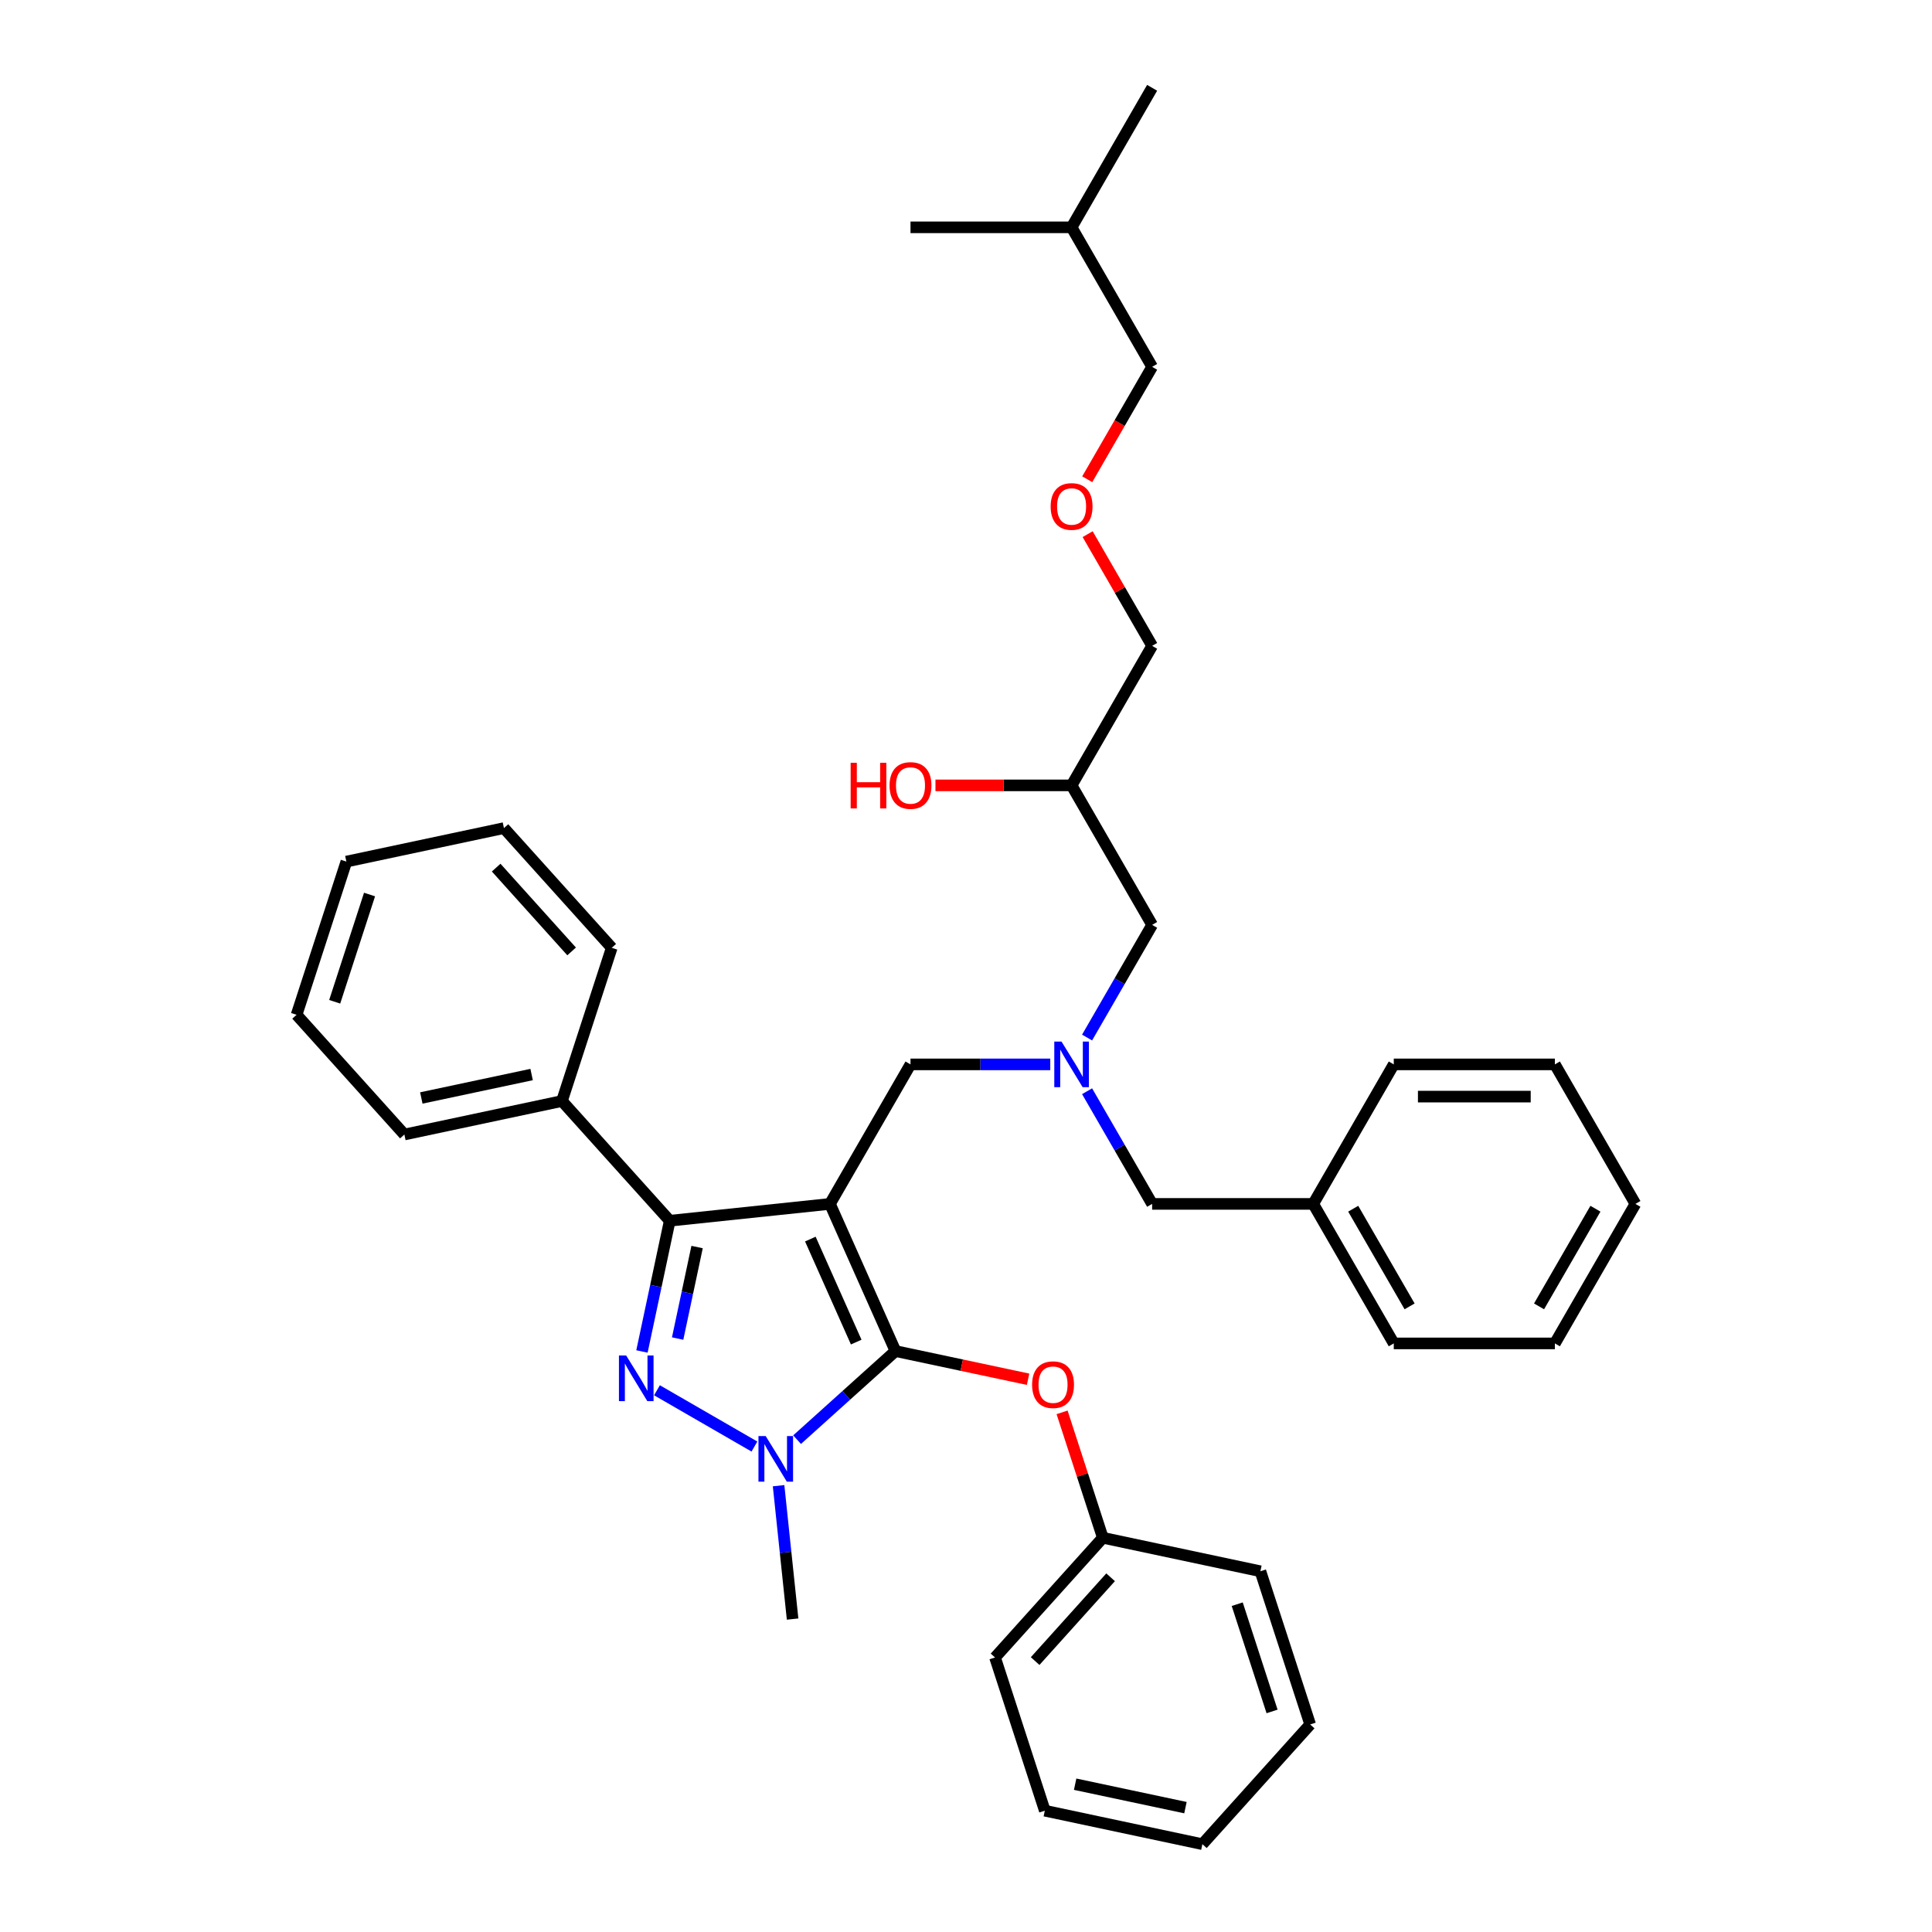 <?xml version='1.0' encoding='iso-8859-1'?>
<svg version='1.1' baseProfile='full'
              xmlns='http://www.w3.org/2000/svg'
                      xmlns:rdkit='http://www.rdkit.org/xml'
                      xmlns:xlink='http://www.w3.org/1999/xlink'
                  xml:space='preserve'
width='1000px' height='1000px' viewBox='0 0 1000 1000'>
<!-- END OF HEADER -->
<rect style='opacity:1.0;fill:#FFFFFF;stroke:none' width='1000' height='1000' x='0' y='0'> </rect>
<path class='bond-0' d='M 562.674,564.817 L 579.509,593.977' style='fill:none;fill-rule:evenodd;stroke:#0000FF;stroke-width:6px;stroke-linecap:butt;stroke-linejoin:miter;stroke-opacity:1' />
<path class='bond-0' d='M 579.509,593.977 L 596.344,623.136' style='fill:none;fill-rule:evenodd;stroke:#000000;stroke-width:6px;stroke-linecap:butt;stroke-linejoin:miter;stroke-opacity:1' />
<path class='bond-1' d='M 562.674,537.035 L 579.509,507.875' style='fill:none;fill-rule:evenodd;stroke:#0000FF;stroke-width:6px;stroke-linecap:butt;stroke-linejoin:miter;stroke-opacity:1' />
<path class='bond-1' d='M 579.509,507.875 L 596.344,478.716' style='fill:none;fill-rule:evenodd;stroke:#000000;stroke-width:6px;stroke-linecap:butt;stroke-linejoin:miter;stroke-opacity:1' />
<path class='bond-2' d='M 543.614,550.926 L 507.443,550.926' style='fill:none;fill-rule:evenodd;stroke:#0000FF;stroke-width:6px;stroke-linecap:butt;stroke-linejoin:miter;stroke-opacity:1' />
<path class='bond-2' d='M 507.443,550.926 L 471.272,550.926' style='fill:none;fill-rule:evenodd;stroke:#000000;stroke-width:6px;stroke-linecap:butt;stroke-linejoin:miter;stroke-opacity:1' />
<path class='bond-3' d='M 596.344,478.716 L 554.653,406.506' style='fill:none;fill-rule:evenodd;stroke:#000000;stroke-width:6px;stroke-linecap:butt;stroke-linejoin:miter;stroke-opacity:1' />
<path class='bond-4' d='M 554.653,406.506 L 519.425,406.506' style='fill:none;fill-rule:evenodd;stroke:#000000;stroke-width:6px;stroke-linecap:butt;stroke-linejoin:miter;stroke-opacity:1' />
<path class='bond-4' d='M 519.425,406.506 L 484.196,406.506' style='fill:none;fill-rule:evenodd;stroke:#FF0000;stroke-width:6px;stroke-linecap:butt;stroke-linejoin:miter;stroke-opacity:1' />
<path class='bond-5' d='M 554.653,406.506 L 596.344,334.295' style='fill:none;fill-rule:evenodd;stroke:#000000;stroke-width:6px;stroke-linecap:butt;stroke-linejoin:miter;stroke-opacity:1' />
<path class='bond-6' d='M 596.344,334.295 L 579.653,305.386' style='fill:none;fill-rule:evenodd;stroke:#000000;stroke-width:6px;stroke-linecap:butt;stroke-linejoin:miter;stroke-opacity:1' />
<path class='bond-6' d='M 579.653,305.386 L 562.962,276.477' style='fill:none;fill-rule:evenodd;stroke:#FF0000;stroke-width:6px;stroke-linecap:butt;stroke-linejoin:miter;stroke-opacity:1' />
<path class='bond-7' d='M 562.751,248.061 L 579.547,218.968' style='fill:none;fill-rule:evenodd;stroke:#FF0000;stroke-width:6px;stroke-linecap:butt;stroke-linejoin:miter;stroke-opacity:1' />
<path class='bond-7' d='M 579.547,218.968 L 596.344,189.875' style='fill:none;fill-rule:evenodd;stroke:#000000;stroke-width:6px;stroke-linecap:butt;stroke-linejoin:miter;stroke-opacity:1' />
<path class='bond-8' d='M 596.344,189.875 L 554.653,117.665' style='fill:none;fill-rule:evenodd;stroke:#000000;stroke-width:6px;stroke-linecap:butt;stroke-linejoin:miter;stroke-opacity:1' />
<path class='bond-9' d='M 471.272,550.926 L 429.582,623.136' style='fill:none;fill-rule:evenodd;stroke:#000000;stroke-width:6px;stroke-linecap:butt;stroke-linejoin:miter;stroke-opacity:1' />
<path class='bond-10' d='M 412.571,745.162 L 438.034,722.235' style='fill:none;fill-rule:evenodd;stroke:#0000FF;stroke-width:6px;stroke-linecap:butt;stroke-linejoin:miter;stroke-opacity:1' />
<path class='bond-10' d='M 438.034,722.235 L 463.496,699.309' style='fill:none;fill-rule:evenodd;stroke:#000000;stroke-width:6px;stroke-linecap:butt;stroke-linejoin:miter;stroke-opacity:1' />
<path class='bond-11' d='M 390.492,748.728 L 340.042,719.601' style='fill:none;fill-rule:evenodd;stroke:#0000FF;stroke-width:6px;stroke-linecap:butt;stroke-linejoin:miter;stroke-opacity:1' />
<path class='bond-12' d='M 402.992,768.993 L 406.619,803.51' style='fill:none;fill-rule:evenodd;stroke:#0000FF;stroke-width:6px;stroke-linecap:butt;stroke-linejoin:miter;stroke-opacity:1' />
<path class='bond-12' d='M 406.619,803.51 L 410.247,838.026' style='fill:none;fill-rule:evenodd;stroke:#000000;stroke-width:6px;stroke-linecap:butt;stroke-linejoin:miter;stroke-opacity:1' />
<path class='bond-13' d='M 463.496,699.309 L 497.813,706.603' style='fill:none;fill-rule:evenodd;stroke:#000000;stroke-width:6px;stroke-linecap:butt;stroke-linejoin:miter;stroke-opacity:1' />
<path class='bond-13' d='M 497.813,706.603 L 532.131,713.898' style='fill:none;fill-rule:evenodd;stroke:#FF0000;stroke-width:6px;stroke-linecap:butt;stroke-linejoin:miter;stroke-opacity:1' />
<path class='bond-14' d='M 463.496,699.309 L 429.582,623.136' style='fill:none;fill-rule:evenodd;stroke:#000000;stroke-width:6px;stroke-linecap:butt;stroke-linejoin:miter;stroke-opacity:1' />
<path class='bond-14' d='M 443.174,694.666 L 419.434,641.345' style='fill:none;fill-rule:evenodd;stroke:#000000;stroke-width:6px;stroke-linecap:butt;stroke-linejoin:miter;stroke-opacity:1' />
<path class='bond-15' d='M 429.582,623.136 L 346.657,631.852' style='fill:none;fill-rule:evenodd;stroke:#000000;stroke-width:6px;stroke-linecap:butt;stroke-linejoin:miter;stroke-opacity:1' />
<path class='bond-16' d='M 346.657,631.852 L 290.864,569.888' style='fill:none;fill-rule:evenodd;stroke:#000000;stroke-width:6px;stroke-linecap:butt;stroke-linejoin:miter;stroke-opacity:1' />
<path class='bond-17' d='M 346.657,631.852 L 339.466,665.686' style='fill:none;fill-rule:evenodd;stroke:#000000;stroke-width:6px;stroke-linecap:butt;stroke-linejoin:miter;stroke-opacity:1' />
<path class='bond-17' d='M 339.466,665.686 L 332.274,699.52' style='fill:none;fill-rule:evenodd;stroke:#0000FF;stroke-width:6px;stroke-linecap:butt;stroke-linejoin:miter;stroke-opacity:1' />
<path class='bond-17' d='M 360.812,645.469 L 355.777,669.153' style='fill:none;fill-rule:evenodd;stroke:#000000;stroke-width:6px;stroke-linecap:butt;stroke-linejoin:miter;stroke-opacity:1' />
<path class='bond-17' d='M 355.777,669.153 L 350.743,692.837' style='fill:none;fill-rule:evenodd;stroke:#0000FF;stroke-width:6px;stroke-linecap:butt;stroke-linejoin:miter;stroke-opacity:1' />
<path class='bond-18' d='M 679.725,623.136 L 596.344,623.136' style='fill:none;fill-rule:evenodd;stroke:#000000;stroke-width:6px;stroke-linecap:butt;stroke-linejoin:miter;stroke-opacity:1' />
<path class='bond-19' d='M 679.725,623.136 L 721.416,695.347' style='fill:none;fill-rule:evenodd;stroke:#000000;stroke-width:6px;stroke-linecap:butt;stroke-linejoin:miter;stroke-opacity:1' />
<path class='bond-19' d='M 700.421,625.63 L 729.604,676.177' style='fill:none;fill-rule:evenodd;stroke:#000000;stroke-width:6px;stroke-linecap:butt;stroke-linejoin:miter;stroke-opacity:1' />
<path class='bond-20' d='M 679.725,623.136 L 721.416,550.926' style='fill:none;fill-rule:evenodd;stroke:#000000;stroke-width:6px;stroke-linecap:butt;stroke-linejoin:miter;stroke-opacity:1' />
<path class='bond-21' d='M 721.416,695.347 L 804.797,695.347' style='fill:none;fill-rule:evenodd;stroke:#000000;stroke-width:6px;stroke-linecap:butt;stroke-linejoin:miter;stroke-opacity:1' />
<path class='bond-22' d='M 721.416,550.926 L 804.797,550.926' style='fill:none;fill-rule:evenodd;stroke:#000000;stroke-width:6px;stroke-linecap:butt;stroke-linejoin:miter;stroke-opacity:1' />
<path class='bond-22' d='M 733.923,567.602 L 792.29,567.602' style='fill:none;fill-rule:evenodd;stroke:#000000;stroke-width:6px;stroke-linecap:butt;stroke-linejoin:miter;stroke-opacity:1' />
<path class='bond-23' d='M 549.731,731.036 L 560.276,763.491' style='fill:none;fill-rule:evenodd;stroke:#FF0000;stroke-width:6px;stroke-linecap:butt;stroke-linejoin:miter;stroke-opacity:1' />
<path class='bond-23' d='M 560.276,763.491 L 570.821,795.945' style='fill:none;fill-rule:evenodd;stroke:#000000;stroke-width:6px;stroke-linecap:butt;stroke-linejoin:miter;stroke-opacity:1' />
<path class='bond-24' d='M 515.028,857.909 L 570.821,795.945' style='fill:none;fill-rule:evenodd;stroke:#000000;stroke-width:6px;stroke-linecap:butt;stroke-linejoin:miter;stroke-opacity:1' />
<path class='bond-24' d='M 535.79,859.773 L 574.845,816.398' style='fill:none;fill-rule:evenodd;stroke:#000000;stroke-width:6px;stroke-linecap:butt;stroke-linejoin:miter;stroke-opacity:1' />
<path class='bond-25' d='M 515.028,857.909 L 540.794,937.21' style='fill:none;fill-rule:evenodd;stroke:#000000;stroke-width:6px;stroke-linecap:butt;stroke-linejoin:miter;stroke-opacity:1' />
<path class='bond-26' d='M 570.821,795.945 L 652.38,813.281' style='fill:none;fill-rule:evenodd;stroke:#000000;stroke-width:6px;stroke-linecap:butt;stroke-linejoin:miter;stroke-opacity:1' />
<path class='bond-27' d='M 540.794,937.21 L 622.354,954.545' style='fill:none;fill-rule:evenodd;stroke:#000000;stroke-width:6px;stroke-linecap:butt;stroke-linejoin:miter;stroke-opacity:1' />
<path class='bond-27' d='M 556.496,923.498 L 613.587,935.633' style='fill:none;fill-rule:evenodd;stroke:#000000;stroke-width:6px;stroke-linecap:butt;stroke-linejoin:miter;stroke-opacity:1' />
<path class='bond-28' d='M 290.864,569.888 L 209.305,587.224' style='fill:none;fill-rule:evenodd;stroke:#000000;stroke-width:6px;stroke-linecap:butt;stroke-linejoin:miter;stroke-opacity:1' />
<path class='bond-28' d='M 275.163,556.176 L 218.072,568.311' style='fill:none;fill-rule:evenodd;stroke:#000000;stroke-width:6px;stroke-linecap:butt;stroke-linejoin:miter;stroke-opacity:1' />
<path class='bond-29' d='M 290.864,569.888 L 316.631,490.588' style='fill:none;fill-rule:evenodd;stroke:#000000;stroke-width:6px;stroke-linecap:butt;stroke-linejoin:miter;stroke-opacity:1' />
<path class='bond-30' d='M 209.305,587.224 L 153.512,525.259' style='fill:none;fill-rule:evenodd;stroke:#000000;stroke-width:6px;stroke-linecap:butt;stroke-linejoin:miter;stroke-opacity:1' />
<path class='bond-31' d='M 153.512,525.259 L 179.279,445.959' style='fill:none;fill-rule:evenodd;stroke:#000000;stroke-width:6px;stroke-linecap:butt;stroke-linejoin:miter;stroke-opacity:1' />
<path class='bond-31' d='M 173.237,518.518 L 191.274,463.007' style='fill:none;fill-rule:evenodd;stroke:#000000;stroke-width:6px;stroke-linecap:butt;stroke-linejoin:miter;stroke-opacity:1' />
<path class='bond-32' d='M 179.279,445.959 L 260.838,428.623' style='fill:none;fill-rule:evenodd;stroke:#000000;stroke-width:6px;stroke-linecap:butt;stroke-linejoin:miter;stroke-opacity:1' />
<path class='bond-33' d='M 260.838,428.623 L 316.631,490.588' style='fill:none;fill-rule:evenodd;stroke:#000000;stroke-width:6px;stroke-linecap:butt;stroke-linejoin:miter;stroke-opacity:1' />
<path class='bond-33' d='M 256.814,449.076 L 295.869,492.451' style='fill:none;fill-rule:evenodd;stroke:#000000;stroke-width:6px;stroke-linecap:butt;stroke-linejoin:miter;stroke-opacity:1' />
<path class='bond-34' d='M 622.354,954.545 L 678.147,892.581' style='fill:none;fill-rule:evenodd;stroke:#000000;stroke-width:6px;stroke-linecap:butt;stroke-linejoin:miter;stroke-opacity:1' />
<path class='bond-35' d='M 652.38,813.281 L 678.147,892.581' style='fill:none;fill-rule:evenodd;stroke:#000000;stroke-width:6px;stroke-linecap:butt;stroke-linejoin:miter;stroke-opacity:1' />
<path class='bond-35' d='M 640.385,830.329 L 658.422,885.839' style='fill:none;fill-rule:evenodd;stroke:#000000;stroke-width:6px;stroke-linecap:butt;stroke-linejoin:miter;stroke-opacity:1' />
<path class='bond-36' d='M 804.797,695.347 L 846.488,623.136' style='fill:none;fill-rule:evenodd;stroke:#000000;stroke-width:6px;stroke-linecap:butt;stroke-linejoin:miter;stroke-opacity:1' />
<path class='bond-36' d='M 796.609,676.177 L 825.792,625.63' style='fill:none;fill-rule:evenodd;stroke:#000000;stroke-width:6px;stroke-linecap:butt;stroke-linejoin:miter;stroke-opacity:1' />
<path class='bond-37' d='M 804.797,550.926 L 846.488,623.136' style='fill:none;fill-rule:evenodd;stroke:#000000;stroke-width:6px;stroke-linecap:butt;stroke-linejoin:miter;stroke-opacity:1' />
<path class='bond-38' d='M 554.653,117.665 L 596.344,45.455' style='fill:none;fill-rule:evenodd;stroke:#000000;stroke-width:6px;stroke-linecap:butt;stroke-linejoin:miter;stroke-opacity:1' />
<path class='bond-39' d='M 554.653,117.665 L 471.272,117.665' style='fill:none;fill-rule:evenodd;stroke:#000000;stroke-width:6px;stroke-linecap:butt;stroke-linejoin:miter;stroke-opacity:1' />
<path  class='atom-0' d='M 549.434 539.119
L 557.172 551.627
Q 557.939 552.861, 559.173 555.095
Q 560.407 557.33, 560.473 557.463
L 560.473 539.119
L 563.609 539.119
L 563.609 562.733
L 560.373 562.733
L 552.069 549.058
Q 551.101 547.457, 550.068 545.623
Q 549.067 543.789, 548.767 543.222
L 548.767 562.733
L 545.698 562.733
L 545.698 539.119
L 549.434 539.119
' fill='#0000FF'/>
<path  class='atom-4' d='M 440.288 394.832
L 443.49 394.832
L 443.49 404.871
L 455.563 404.871
L 455.563 394.832
L 458.765 394.832
L 458.765 418.446
L 455.563 418.446
L 455.563 407.54
L 443.49 407.54
L 443.49 418.446
L 440.288 418.446
L 440.288 394.832
' fill='#FF0000'/>
<path  class='atom-4' d='M 460.433 406.572
Q 460.433 400.902, 463.234 397.734
Q 466.036 394.565, 471.272 394.565
Q 476.509 394.565, 479.31 397.734
Q 482.112 400.902, 482.112 406.572
Q 482.112 412.309, 479.277 415.578
Q 476.442 418.813, 471.272 418.813
Q 466.069 418.813, 463.234 415.578
Q 460.433 412.342, 460.433 406.572
M 471.272 416.145
Q 474.874 416.145, 476.809 413.743
Q 478.777 411.308, 478.777 406.572
Q 478.777 401.936, 476.809 399.602
Q 474.874 397.234, 471.272 397.234
Q 467.67 397.234, 465.702 399.568
Q 463.768 401.903, 463.768 406.572
Q 463.768 411.342, 465.702 413.743
Q 467.67 416.145, 471.272 416.145
' fill='#FF0000'/>
<path  class='atom-5' d='M 543.814 262.152
Q 543.814 256.482, 546.616 253.314
Q 549.417 250.145, 554.653 250.145
Q 559.89 250.145, 562.691 253.314
Q 565.493 256.482, 565.493 262.152
Q 565.493 267.889, 562.658 271.157
Q 559.823 274.392, 554.653 274.392
Q 549.45 274.392, 546.616 271.157
Q 543.814 267.922, 543.814 262.152
M 554.653 271.724
Q 558.256 271.724, 560.19 269.323
Q 562.158 266.888, 562.158 262.152
Q 562.158 257.516, 560.19 255.181
Q 558.256 252.813, 554.653 252.813
Q 551.051 252.813, 549.084 255.148
Q 547.149 257.483, 547.149 262.152
Q 547.149 266.921, 549.084 269.323
Q 551.051 271.724, 554.653 271.724
' fill='#FF0000'/>
<path  class='atom-8' d='M 396.312 743.295
L 404.05 755.802
Q 404.817 757.036, 406.051 759.271
Q 407.285 761.505, 407.352 761.639
L 407.352 743.295
L 410.487 743.295
L 410.487 766.909
L 407.252 766.909
L 398.947 753.234
Q 397.98 751.633, 396.946 749.799
Q 395.945 747.964, 395.645 747.397
L 395.645 766.909
L 392.576 766.909
L 392.576 743.295
L 396.312 743.295
' fill='#0000FF'/>
<path  class='atom-12' d='M 324.102 701.604
L 331.839 714.112
Q 332.607 715.346, 333.841 717.58
Q 335.075 719.815, 335.141 719.948
L 335.141 701.604
L 338.276 701.604
L 338.276 725.218
L 335.041 725.218
L 326.737 711.543
Q 325.769 709.943, 324.735 708.108
Q 323.735 706.274, 323.435 705.707
L 323.435 725.218
L 320.366 725.218
L 320.366 701.604
L 324.102 701.604
' fill='#0000FF'/>
<path  class='atom-17' d='M 534.215 716.711
Q 534.215 711.042, 537.017 707.873
Q 539.819 704.705, 545.055 704.705
Q 550.291 704.705, 553.093 707.873
Q 555.895 711.042, 555.895 716.711
Q 555.895 722.448, 553.06 725.717
Q 550.225 728.952, 545.055 728.952
Q 539.852 728.952, 537.017 725.717
Q 534.215 722.481, 534.215 716.711
M 545.055 726.284
Q 548.657 726.284, 550.592 723.882
Q 552.559 721.448, 552.559 716.711
Q 552.559 712.075, 550.592 709.741
Q 548.657 707.373, 545.055 707.373
Q 541.453 707.373, 539.485 709.707
Q 537.551 712.042, 537.551 716.711
Q 537.551 721.481, 539.485 723.882
Q 541.453 726.284, 545.055 726.284
' fill='#FF0000'/>
</svg>
